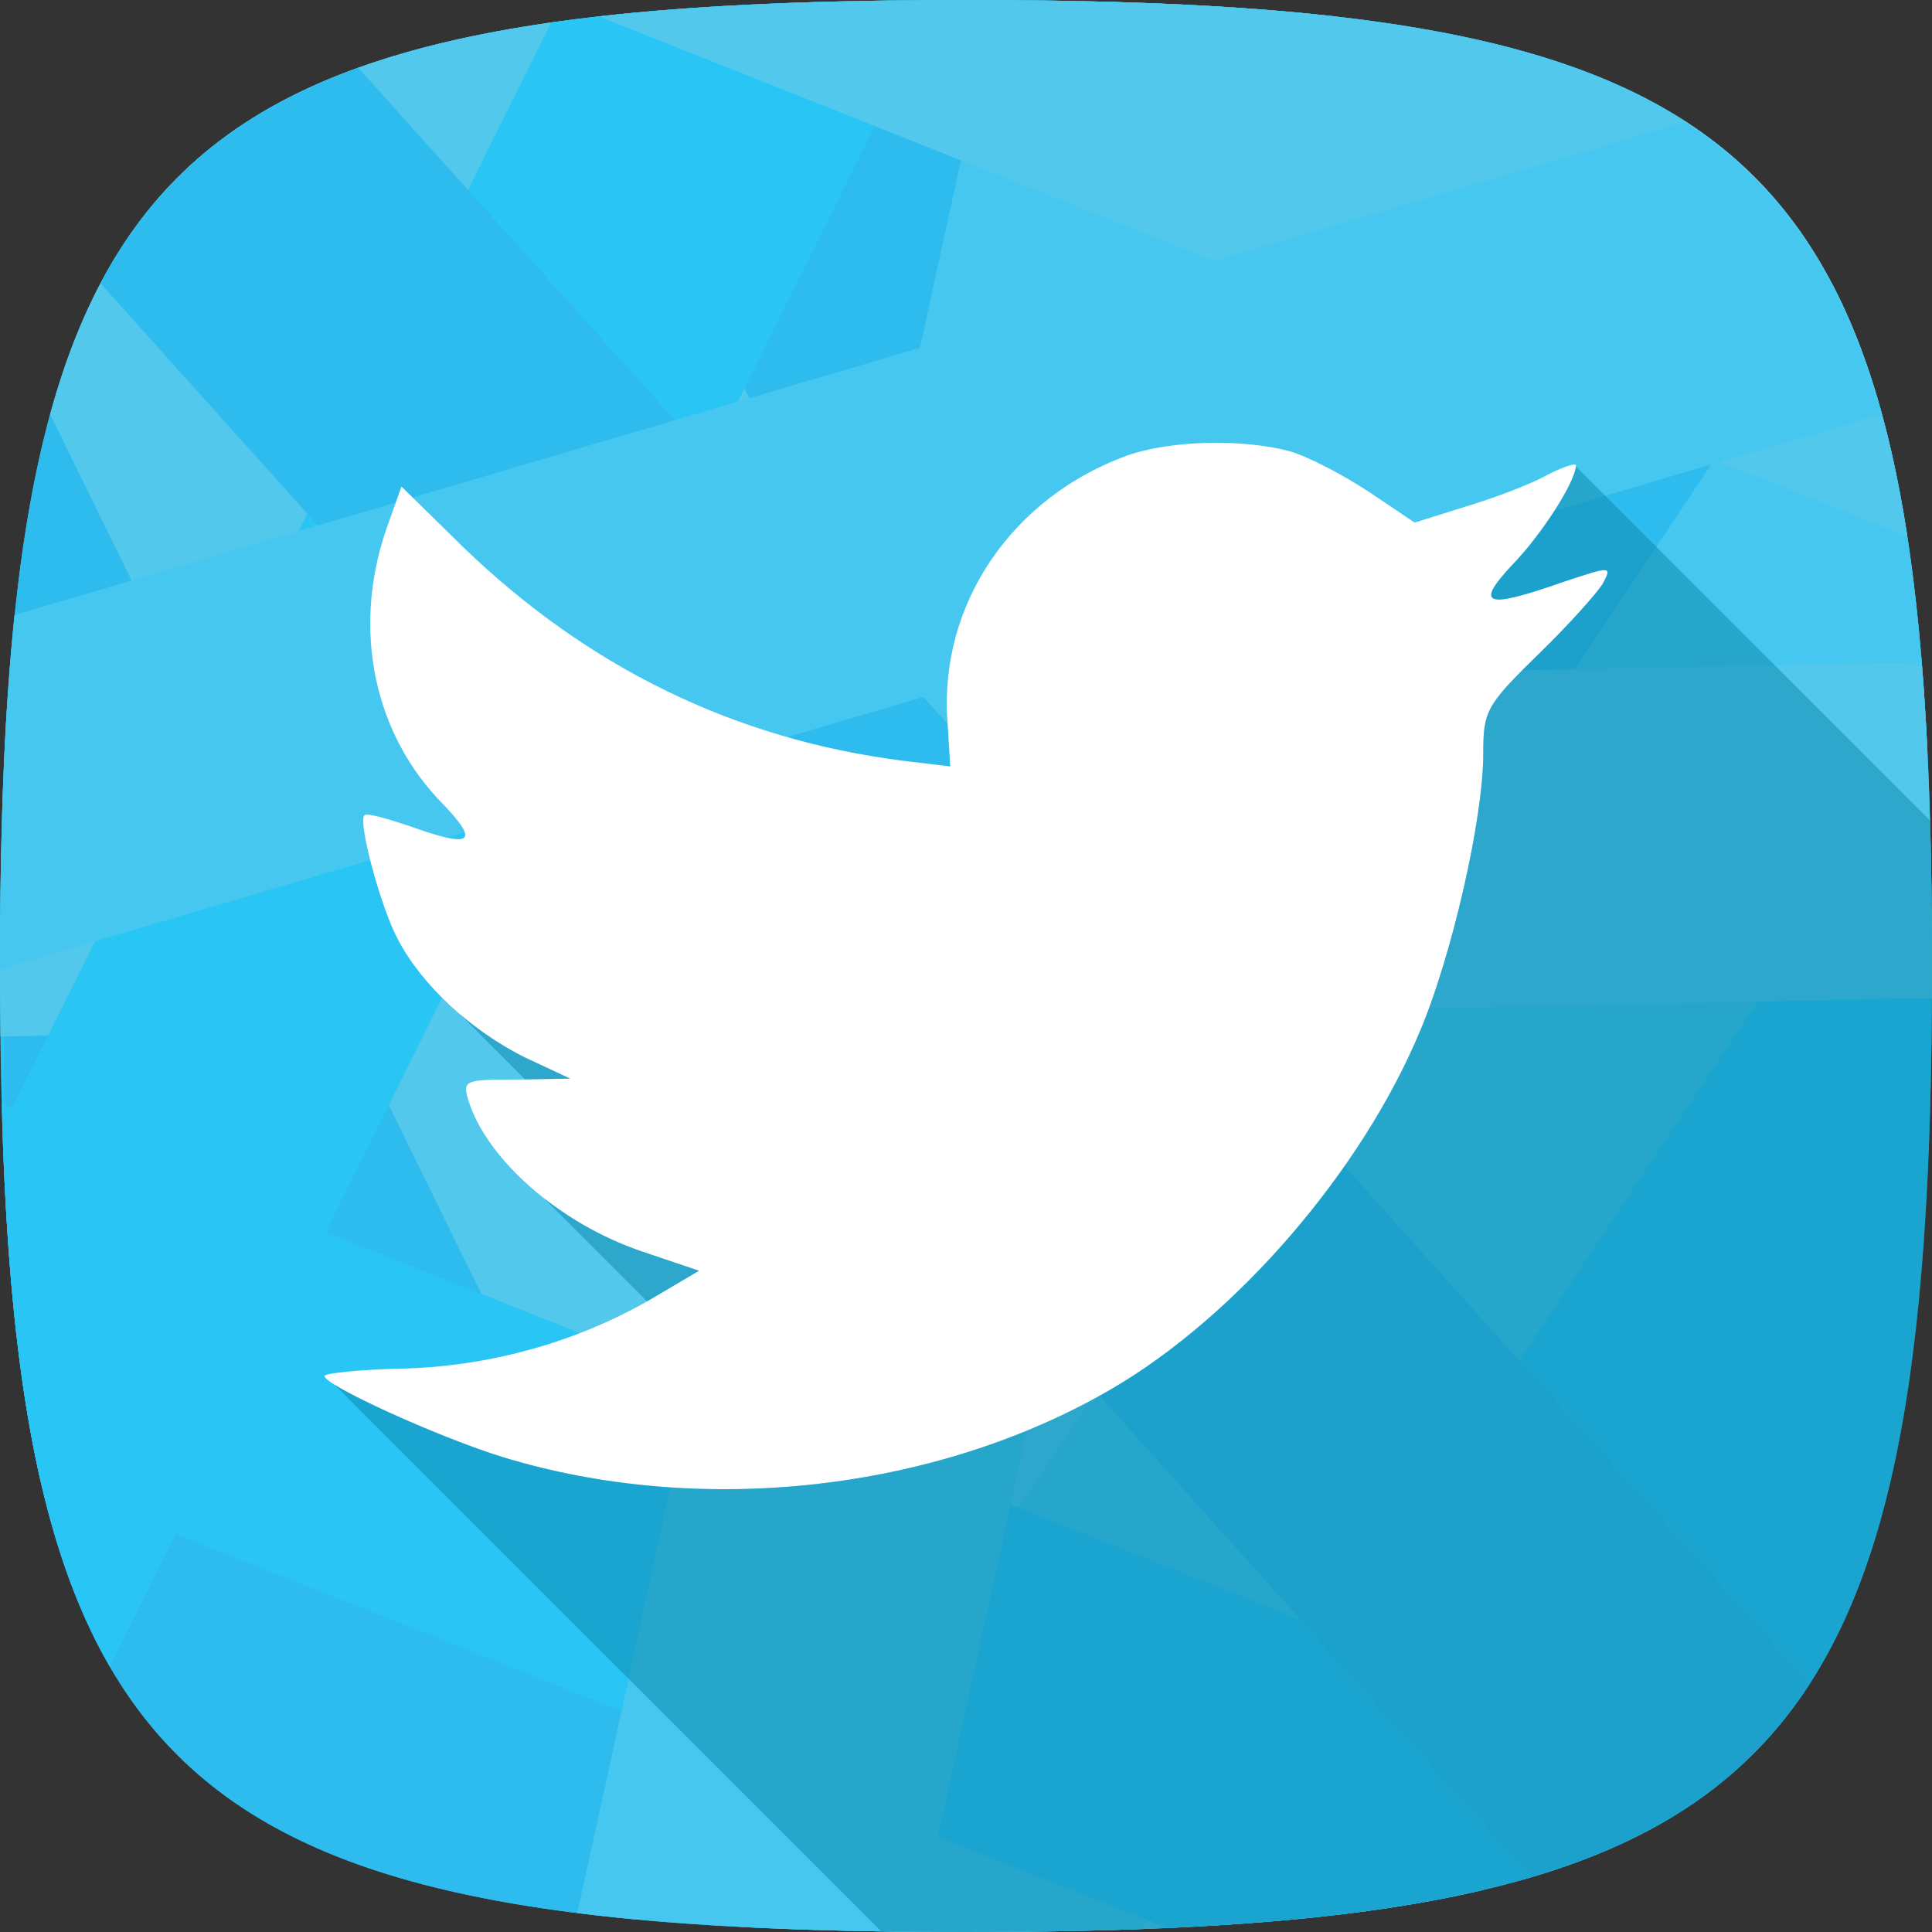 <?xml version="1.0" ?><!DOCTYPE svg  PUBLIC '-//W3C//DTD SVG 1.1//EN'  'http://www.w3.org/Graphics/SVG/1.1/DTD/svg11.dtd'><svg enable-background="new 0 0 512 512" height="512px" id="Layer_1" version="1.1" viewBox="0 0 512 512" width="512px" xml:space="preserve" xmlns="http://www.w3.org/2000/svg" xmlns:xlink="http://www.w3.org/1999/xlink"><rect x="0" y="0" width="512" height="512" fill="#333333" stroke="none"/><path d="M0,256C0,40.15,40.15,0,256,0c215.451,0,256,39.281,256,256c0,215.029-40.549,256-256,256  C39.492,512,0,471.722,0,256z" fill="#29C5F4"/><path d="M169,3.288v505.437C42.902,497.027,7.053,450.149,1,308.666l0-105.053C7.087,61.905,43.216,15.005,169,3.288  z" fill="#2EBCEE"/><path d="M256,0c194.215,0,246.305,31.926,254.687,196.963L35.301,153.737L43.46,50.836  C79.875,10.717,144.492,0,256,0z" fill="#2EBCEE"/><path d="M248.753,511.983c-1.358-0.006-2.712-0.013-4.056-0.023c-0.545-0.004-1.087-0.008-1.629-0.013  c-1.402-0.011-2.796-0.024-4.182-0.04c-0.428-0.005-0.857-0.009-1.284-0.014c-1.706-0.02-3.403-0.043-5.086-0.07  c-0.086-0.001-0.172-0.002-0.258-0.004c-5.698-0.091-11.261-0.217-16.692-0.382c-0.041-0.001-0.082-0.003-0.122-0.004  c-1.799-0.055-3.585-0.114-5.356-0.177L13.279,109.809C31.112,44.698,70.194,16.203,149.329,5.511l243.807,495.333  c-1.066,0.251-2.142,0.497-3.226,0.739c-0.298,0.066-0.602,0.13-0.901,0.196c-0.788,0.173-1.577,0.345-2.375,0.513  c-0.393,0.083-0.792,0.162-1.188,0.244c-0.713,0.147-1.427,0.294-2.147,0.437c-0.439,0.087-0.883,0.171-1.324,0.257  c-0.686,0.133-1.372,0.266-2.065,0.395c-0.468,0.087-0.941,0.172-1.413,0.258c-0.676,0.123-1.353,0.246-2.036,0.366  c-0.487,0.086-0.979,0.169-1.469,0.253c-0.678,0.116-1.358,0.231-2.043,0.344c-0.5,0.082-1.003,0.163-1.506,0.244  c-0.683,0.11-1.369,0.218-2.058,0.325c-0.515,0.08-1.032,0.158-1.551,0.236c-0.685,0.103-1.372,0.205-2.063,0.305  c-0.532,0.077-1.066,0.154-1.603,0.229c-0.693,0.098-1.389,0.194-2.089,0.288c-0.535,0.073-1.07,0.145-1.608,0.216  c-0.714,0.094-1.432,0.186-2.152,0.277c-0.537,0.068-1.074,0.136-1.615,0.203c-0.728,0.089-1.462,0.177-2.197,0.263  c-0.54,0.064-1.08,0.128-1.624,0.19c-0.756,0.086-1.519,0.17-2.282,0.254c-0.531,0.058-1.061,0.117-1.596,0.174  c-0.793,0.084-1.593,0.165-2.393,0.247c-0.514,0.052-1.026,0.106-1.543,0.157c-0.852,0.084-1.712,0.164-2.571,0.245  c-0.476,0.045-0.948,0.091-1.427,0.134c-0.99,0.09-1.99,0.177-2.991,0.263c-0.355,0.031-0.706,0.063-1.063,0.093  c-2.73,0.229-5.502,0.443-8.314,0.642c-0.464,0.033-0.934,0.063-1.399,0.095c-0.944,0.065-1.888,0.13-2.842,0.191  c-0.55,0.035-1.107,0.068-1.661,0.103c-0.881,0.055-1.762,0.11-2.651,0.162c-0.594,0.035-1.194,0.067-1.792,0.101  c-0.855,0.048-1.709,0.096-2.571,0.141c-0.627,0.033-1.259,0.064-1.89,0.096c-0.847,0.043-1.695,0.085-2.549,0.126  c-0.645,0.03-1.295,0.059-1.944,0.089c-0.847,0.038-1.694,0.076-2.548,0.112c-0.668,0.028-1.34,0.055-2.013,0.082  c-0.848,0.034-1.697,0.067-2.551,0.098c-0.682,0.025-1.367,0.05-2.053,0.074c-0.849,0.03-1.701,0.058-2.557,0.086  c-0.707,0.023-1.416,0.045-2.128,0.067c-0.851,0.026-1.705,0.05-2.563,0.074c-0.714,0.02-1.429,0.039-2.147,0.058  c-0.878,0.023-1.761,0.044-2.645,0.065c-0.707,0.017-1.414,0.033-2.126,0.048c-0.904,0.019-1.815,0.037-2.726,0.055  c-0.709,0.014-1.417,0.028-2.129,0.04c-0.922,0.016-1.851,0.03-2.779,0.045c-0.711,0.011-1.42,0.022-2.135,0.032  c-0.954,0.013-1.915,0.024-2.877,0.035c-0.701,0.008-1.399,0.017-2.104,0.024c-1.023,0.01-2.055,0.018-3.086,0.026  c-0.649,0.005-1.294,0.011-1.947,0.015c-1.149,0.007-2.309,0.012-3.468,0.017c-0.55,0.002-1.095,0.006-1.648,0.008  C259.462,511.997,257.737,512,256,512c-1.889,0-3.76-0.004-5.622-0.01C249.834,511.988,249.295,511.985,248.753,511.983z" fill="#51C8EC"/><path d="M510.724,197.703l-208.19,313.512C288.01,511.758,272.521,512,256,512c-21.71,0-41.635-0.406-59.924-1.353  L485.397,74.96C500.729,104.065,508.037,143.818,510.724,197.703z" fill="#45C7EF"/><path d="M0.443,292.372l454.764,180.791c-30.804,24.357-77.159,34.691-145.896,37.774L10.693,392.222  C4.519,365.139,1.491,332.236,0.443,292.372z" fill="#29C5F4"/><path d="M509.285,175.526C511.214,199.169,512,225.867,512,256c0,2.863-0.009,5.688-0.023,8.49L0.109,274.688  C0.036,268.608,0,262.384,0,256c0-25.912,0.581-49.284,1.973-70.367L509.285,175.526z" fill="#51C8EC"/><path d="M248.392,0.019L29.115,441.689c-18.651-32.11-26.377-77.958-28.482-142.773L146.075,5.965  C174.569,1.88,208.371,0.203,248.392,0.019z" fill="#29C5F4"/><path d="M354.109,4.392L243.014,511.947c-34.543-0.28-64.346-1.731-90.021-4.96L263.958,0.02  C298.432,0.184,328.288,1.441,354.109,4.392z" fill="#45C7EF"/><path d="M26.63,75.082C41.187,47.5,62.983,29.434,94.947,17.953L479.571,446.27  c-16.21,25.031-39.827,41.17-73.652,51.187L26.63,75.082z" fill="#2EBCEE"/><path d="M158.708,4.348C186.312,1.214,218.502,0,256,0c170.466,0,231.439,24.595,249.471,142.204L158.708,4.348z" fill="#51C8EC"/><path d="M0.001,256.912C0.001,256.607,0,256.306,0,256c0-35.571,1.072-66.372,3.835-93.013l442.44-130.555  c25.938,16.799,42.329,41.549,52.252,77.375L0.001,256.912z" fill="#45C7EF"/><g><path d="M407.577,173.497c-13.758,13.462-14.493,14.931-14.493,26.192c0,17.38-8.353,53.606-16.706,73.432   c-15.478,37.206-48.642,75.636-81.808,94.972c-46.677,27.169-108.828,34.024-161.157,18.113C115.971,380.819,86,367.112,86,364.664   c0-0.733,9.091-1.713,20.144-1.96c23.093-0.489,46.186-6.852,65.839-18.113l13.267-7.832l-15.231-5.142   c-21.62-7.343-41.026-24.232-45.939-40.143c-1.473-5.142-0.982-5.386,12.775-5.386l14.249-0.244l-12.038-5.63   c-14.249-7.099-27.268-19.093-33.657-31.331c-4.667-8.812-10.564-31.087-8.844-32.8c0.491-0.736,5.651,0.733,11.547,2.691   c16.951,6.119,19.162,4.65,9.335-5.63c-18.424-18.604-24.075-46.262-15.231-72.454l4.178-11.747l16.213,15.909   c33.166,32.066,72.226,51.157,116.937,56.787l12.282,1.469l-0.738-11.994c-2.211-31.087,17.198-59.48,47.906-70.497   c11.3-3.915,30.462-4.406,42.99-0.978c4.913,1.469,14.249,6.364,20.882,10.77l12.038,8.079l13.266-4.162   c7.371-2.202,17.198-5.875,21.62-8.323c4.176-2.202,7.862-3.426,7.862-2.693c0,4.162-9.089,18.36-16.704,26.192   c-10.318,11.016-7.371,11.994,13.511,4.65c12.529-4.162,12.775-4.162,10.318,0.489   C423.299,157.097,415.683,165.665,407.577,173.497z" fill="#FFFFFF"/></g><g opacity="0.5"><path d="M400.948,149.502c-10.318,11.016-7.371,11.994,13.511,4.65c12.529-4.162,12.775-4.162,10.318,0.489   c-1.478,2.457-9.093,11.024-17.2,18.857c-13.758,13.463-14.493,14.931-14.493,26.192c0,17.38-8.353,53.606-16.707,73.432   c-15.478,37.206-48.642,75.636-81.808,94.972c-46.677,27.169-108.828,34.024-161.157,18.113   c-14.315-4.42-37.056-14.441-44.755-19.247l144.88,144.88C240.808,511.947,248.288,512,256,512c215.451,0,256-40.971,256-256   c0-13.521-0.158-26.351-0.506-38.525l-93.861-93.861C417.234,128.12,408.39,141.848,400.948,149.502z" fill="#0986AA"/><path d="M121.889,268.781l17.268,17.268l11.946-0.205l-12.038-5.63C132.973,277.178,127.11,273.243,121.889,268.781   z" fill="#0986AA"/><path d="M171.983,344.591l13.266-7.832l-15.231-5.142c-9.38-3.186-18.341-8.17-25.884-14.09l27.343,27.343   C171.645,344.775,171.816,344.687,171.983,344.591z" fill="#0986AA"/></g></svg>